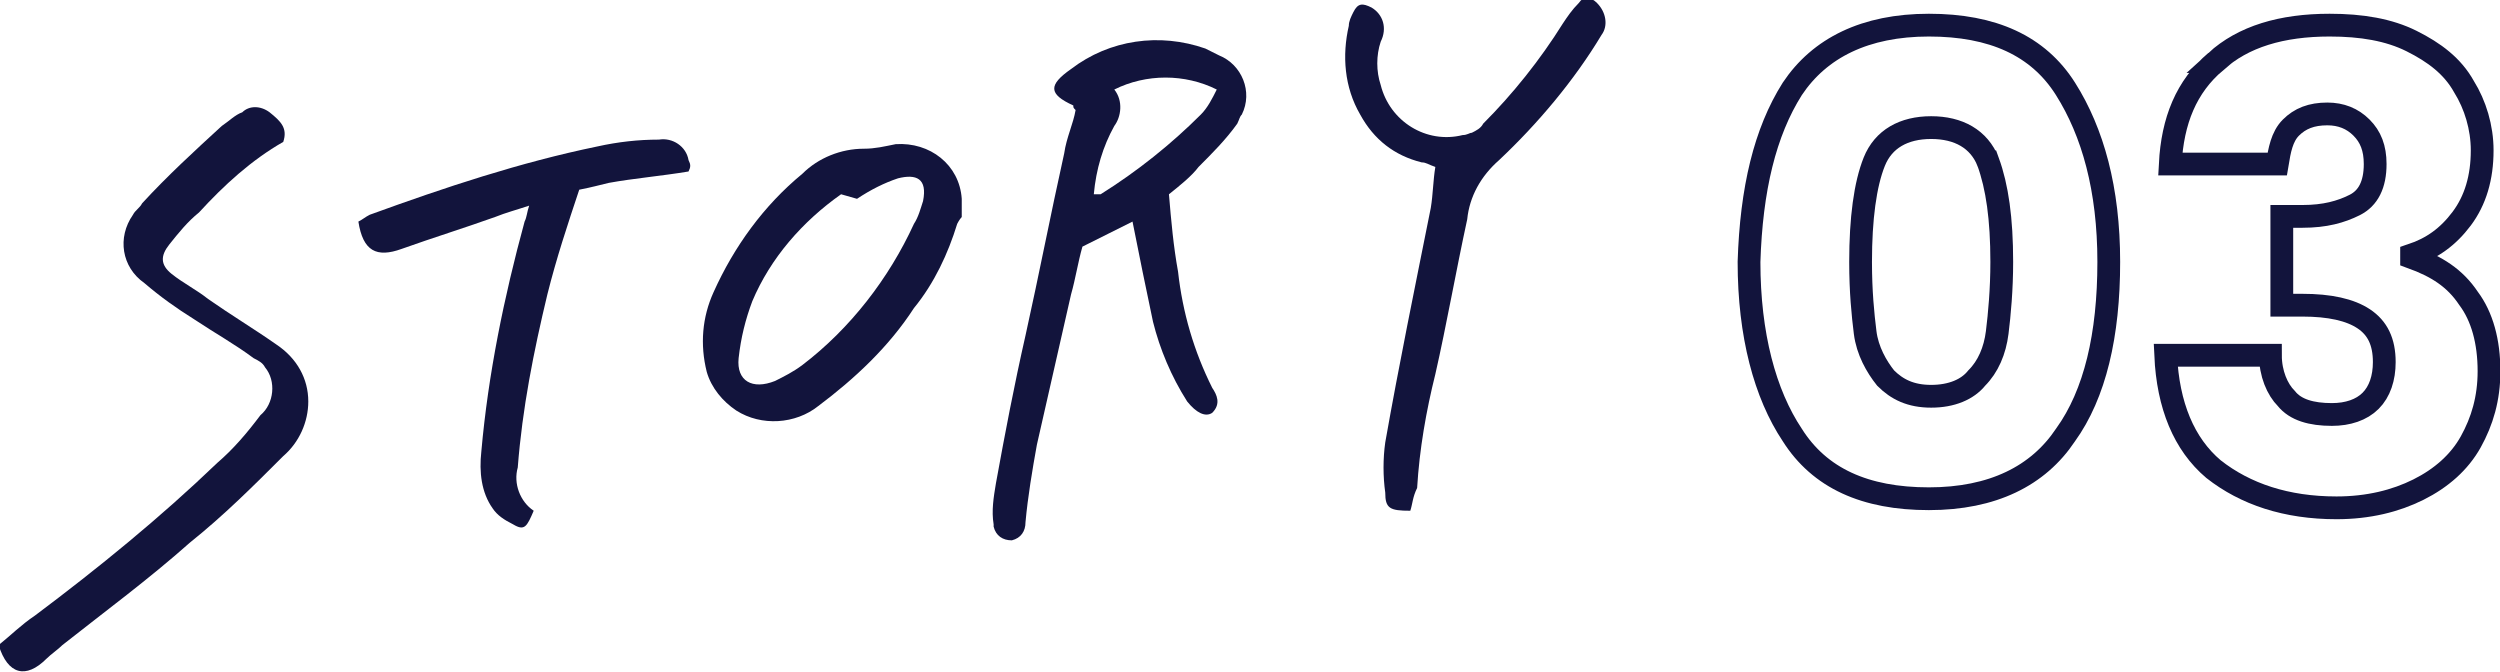 <svg enable-background="new 0 0 109.8 29.5" viewBox="0 0 109.8 29.5" xmlns="http://www.w3.org/2000/svg"><g enable-background="new" fill="none" stroke="#12143c" transform="translate(-162.683 -1861.296)"><path d="m241.4 1865.2c1.2-1.8 3.2-2.8 6-2.8s4.8.9 6 2.8 1.9 4.4 1.9 7.6-.6 5.8-1.9 7.6c-1.2 1.8-3.2 2.8-6 2.8s-4.8-.9-6-2.8c-1.2-1.8-1.9-4.4-1.9-7.6.1-3.2.7-5.7 1.9-7.6zm8.6 3.2c-.4-1-1.3-1.5-2.5-1.5s-2.1.5-2.5 1.5-.6 2.5-.6 4.4c0 1.3.1 2.3.2 3.1s.5 1.5.9 2c.5.5 1.1.8 2 .8s1.6-.3 2-.8c.5-.5.8-1.2.9-2s.2-1.9.2-3.1c0-1.9-.2-3.3-.6-4.4z"/><path d="m260 1864c1.2-1.1 2.9-1.6 5-1.6 1.4 0 2.6.2 3.6.7s1.8 1.1 2.3 2c.5.8.8 1.8.8 2.8 0 1.2-.3 2.2-.9 3s-1.3 1.3-2.2 1.6v.1c1.1.4 1.9.9 2.5 1.8.6.8.9 1.9.9 3.2 0 1.2-.3 2.2-.8 3.1s-1.3 1.6-2.3 2.1-2.2.8-3.6.8c-2.2 0-4-.6-5.4-1.7-1.3-1.1-2-2.8-2.1-5h4.6c0 .8.3 1.5.7 1.9.4.5 1.1.7 2 .7.7 0 1.3-.2 1.7-.6s.6-1 .6-1.7c0-.9-.3-1.5-.9-1.9s-1.5-.6-2.7-.6h-.9v-3.9h.9c1 0 1.7-.2 2.3-.5s.9-.9.9-1.8c0-.7-.2-1.2-.6-1.6s-.9-.6-1.5-.6c-.7 0-1.2.2-1.6.6s-.5 1-.6 1.6h-4.7c.1-1.9.7-3.4 2-4.5z"/></g><g fill="#12143c" transform="translate(1661.94 3461.332)"><path d="m-1610.6-3452.8c.1 1.2.2 2.3.4 3.4.2 1.8.7 3.5 1.5 5.1.2.3.4.7 0 1.1-.3.2-.7 0-1.1-.5-.7-1.1-1.2-2.3-1.5-3.5-.3-1.4-.6-2.9-.9-4.4l-2.2 1.1c-.2.7-.3 1.4-.5 2.1-.5 2.2-1 4.4-1.5 6.6-.2 1.1-.4 2.3-.5 3.4 0 .4-.2.7-.6.8-.4 0-.7-.2-.8-.6v-.1c-.1-.6 0-1.2.1-1.8.4-2.2.8-4.3 1.3-6.5.6-2.7 1.1-5.3 1.7-8 .1-.7.4-1.3.5-1.9-.1-.1-.1-.1-.1-.2-1.1-.5-1.1-.9-.1-1.6 1.7-1.3 3.9-1.6 5.9-.9.2.1.4.2.6.3 1 .4 1.5 1.6 1 2.6-.1.1-.1.2-.2.4-.5.7-1.1 1.3-1.7 1.9-.3.4-.8.8-1.3 1.2zm-3.3 0h.3c1.6-1 3.1-2.2 4.4-3.5.3-.3.5-.7.7-1.1-1.4-.7-3.1-.7-4.5 0 .4.5.3 1.2 0 1.6-.5.9-.8 1.9-.9 3z"/><path d="m-1649.5-3455.1c-1.4.8-2.6 1.9-3.7 3.1-.5.4-.9.9-1.3 1.4s-.4.9.1 1.3 1.1.7 1.6 1.1c1 .7 2 1.3 3 2 .9.6 1.4 1.5 1.4 2.5 0 .9-.4 1.8-1.1 2.4-1.3 1.3-2.6 2.6-4.1 3.8-1.8 1.6-3.7 3-5.6 4.5-.2.2-.5.4-.7.6-.9.9-1.7.7-2.1-.6.5-.4 1-.9 1.6-1.3 2.8-2.1 5.5-4.3 8-6.7.7-.6 1.3-1.3 1.9-2.1.6-.5.7-1.5.2-2.1-.1-.2-.3-.3-.5-.4-.8-.6-1.7-1.1-2.6-1.7-.8-.5-1.5-1-2.2-1.6-1-.7-1.2-2-.5-3 .1-.2.3-.3.4-.5 1.1-1.2 2.3-2.3 3.5-3.4.3-.2.6-.5.9-.6.3-.3.8-.3 1.2 0 .5.4.8.7.6 1.3z"/><path d="m-1619.9-3451.5c-.4 1.3-1 2.6-1.9 3.7-1.1 1.7-2.6 3.1-4.2 4.3-1 .8-2.5.9-3.6.2-.6-.4-1.1-1-1.3-1.7-.3-1.2-.2-2.4.3-3.5.9-2 2.2-3.8 3.9-5.2.7-.7 1.7-1.1 2.7-1.1.5 0 .9-.1 1.4-.2 1.5-.1 2.8.9 2.9 2.4v.8c-.1.1-.2.3-.2.3zm-5.1-1.3c-1.7 1.2-3.1 2.8-3.9 4.7-.3.8-.5 1.6-.6 2.5-.1 1 .6 1.4 1.6 1 .4-.2.8-.4 1.2-.7 2.1-1.6 3.8-3.8 4.9-6.2.2-.3.3-.7.4-1 .2-1-.3-1.2-1.1-1-.6.2-1.2.5-1.8.9z"/><path d="m-1600-3438.9c-.9 0-1.1-.1-1.1-.8-.1-.7-.1-1.5 0-2.2.6-3.4 1.3-6.8 2-10.3.1-.6.1-1.2.2-1.8-.3-.1-.4-.2-.6-.2-1.2-.3-2.1-1-2.7-2.1-.7-1.2-.8-2.6-.5-3.9 0-.2.1-.4.2-.6.2-.4.4-.4.8-.2.5.3.7.9.4 1.5-.2.6-.2 1.3 0 1.9.4 1.6 2 2.6 3.6 2.2.2 0 .3-.1.4-.1.2-.1.4-.2.5-.4 1.3-1.3 2.5-2.8 3.5-4.4.2-.3.4-.6.7-.9.2-.3.5-.3.8 0 .4.4.5 1 .2 1.4-1.2 2-2.8 3.9-4.5 5.5-.8.7-1.3 1.6-1.4 2.6-.5 2.3-.9 4.6-1.4 6.8-.4 1.6-.7 3.3-.8 5-.2.4-.2.7-.3 1z"/><path d="m-1631.7-3453.8c-1.2.2-2.4.3-3.5.5-.4.1-.8.2-1.3.3-.5 1.5-1 3-1.4 4.6-.6 2.5-1.1 5-1.3 7.6-.2.7.1 1.5.7 1.9-.3.7-.4.9-.9.6-.4-.2-.7-.4-.9-.7-.5-.7-.6-1.6-.5-2.5.3-3.4 1-6.8 1.9-10.1.1-.2.1-.4.2-.7-.6.2-1 .3-1.5.5-1.4.5-2.7.9-4.1 1.4-1.1.4-1.7.1-1.9-1.2.2-.1.3-.2.5-.3 3.3-1.2 6.6-2.3 10-3 .9-.2 1.8-.3 2.7-.3.6-.1 1.2.3 1.3.9.1.2.1.3 0 .5z"/></g></svg>